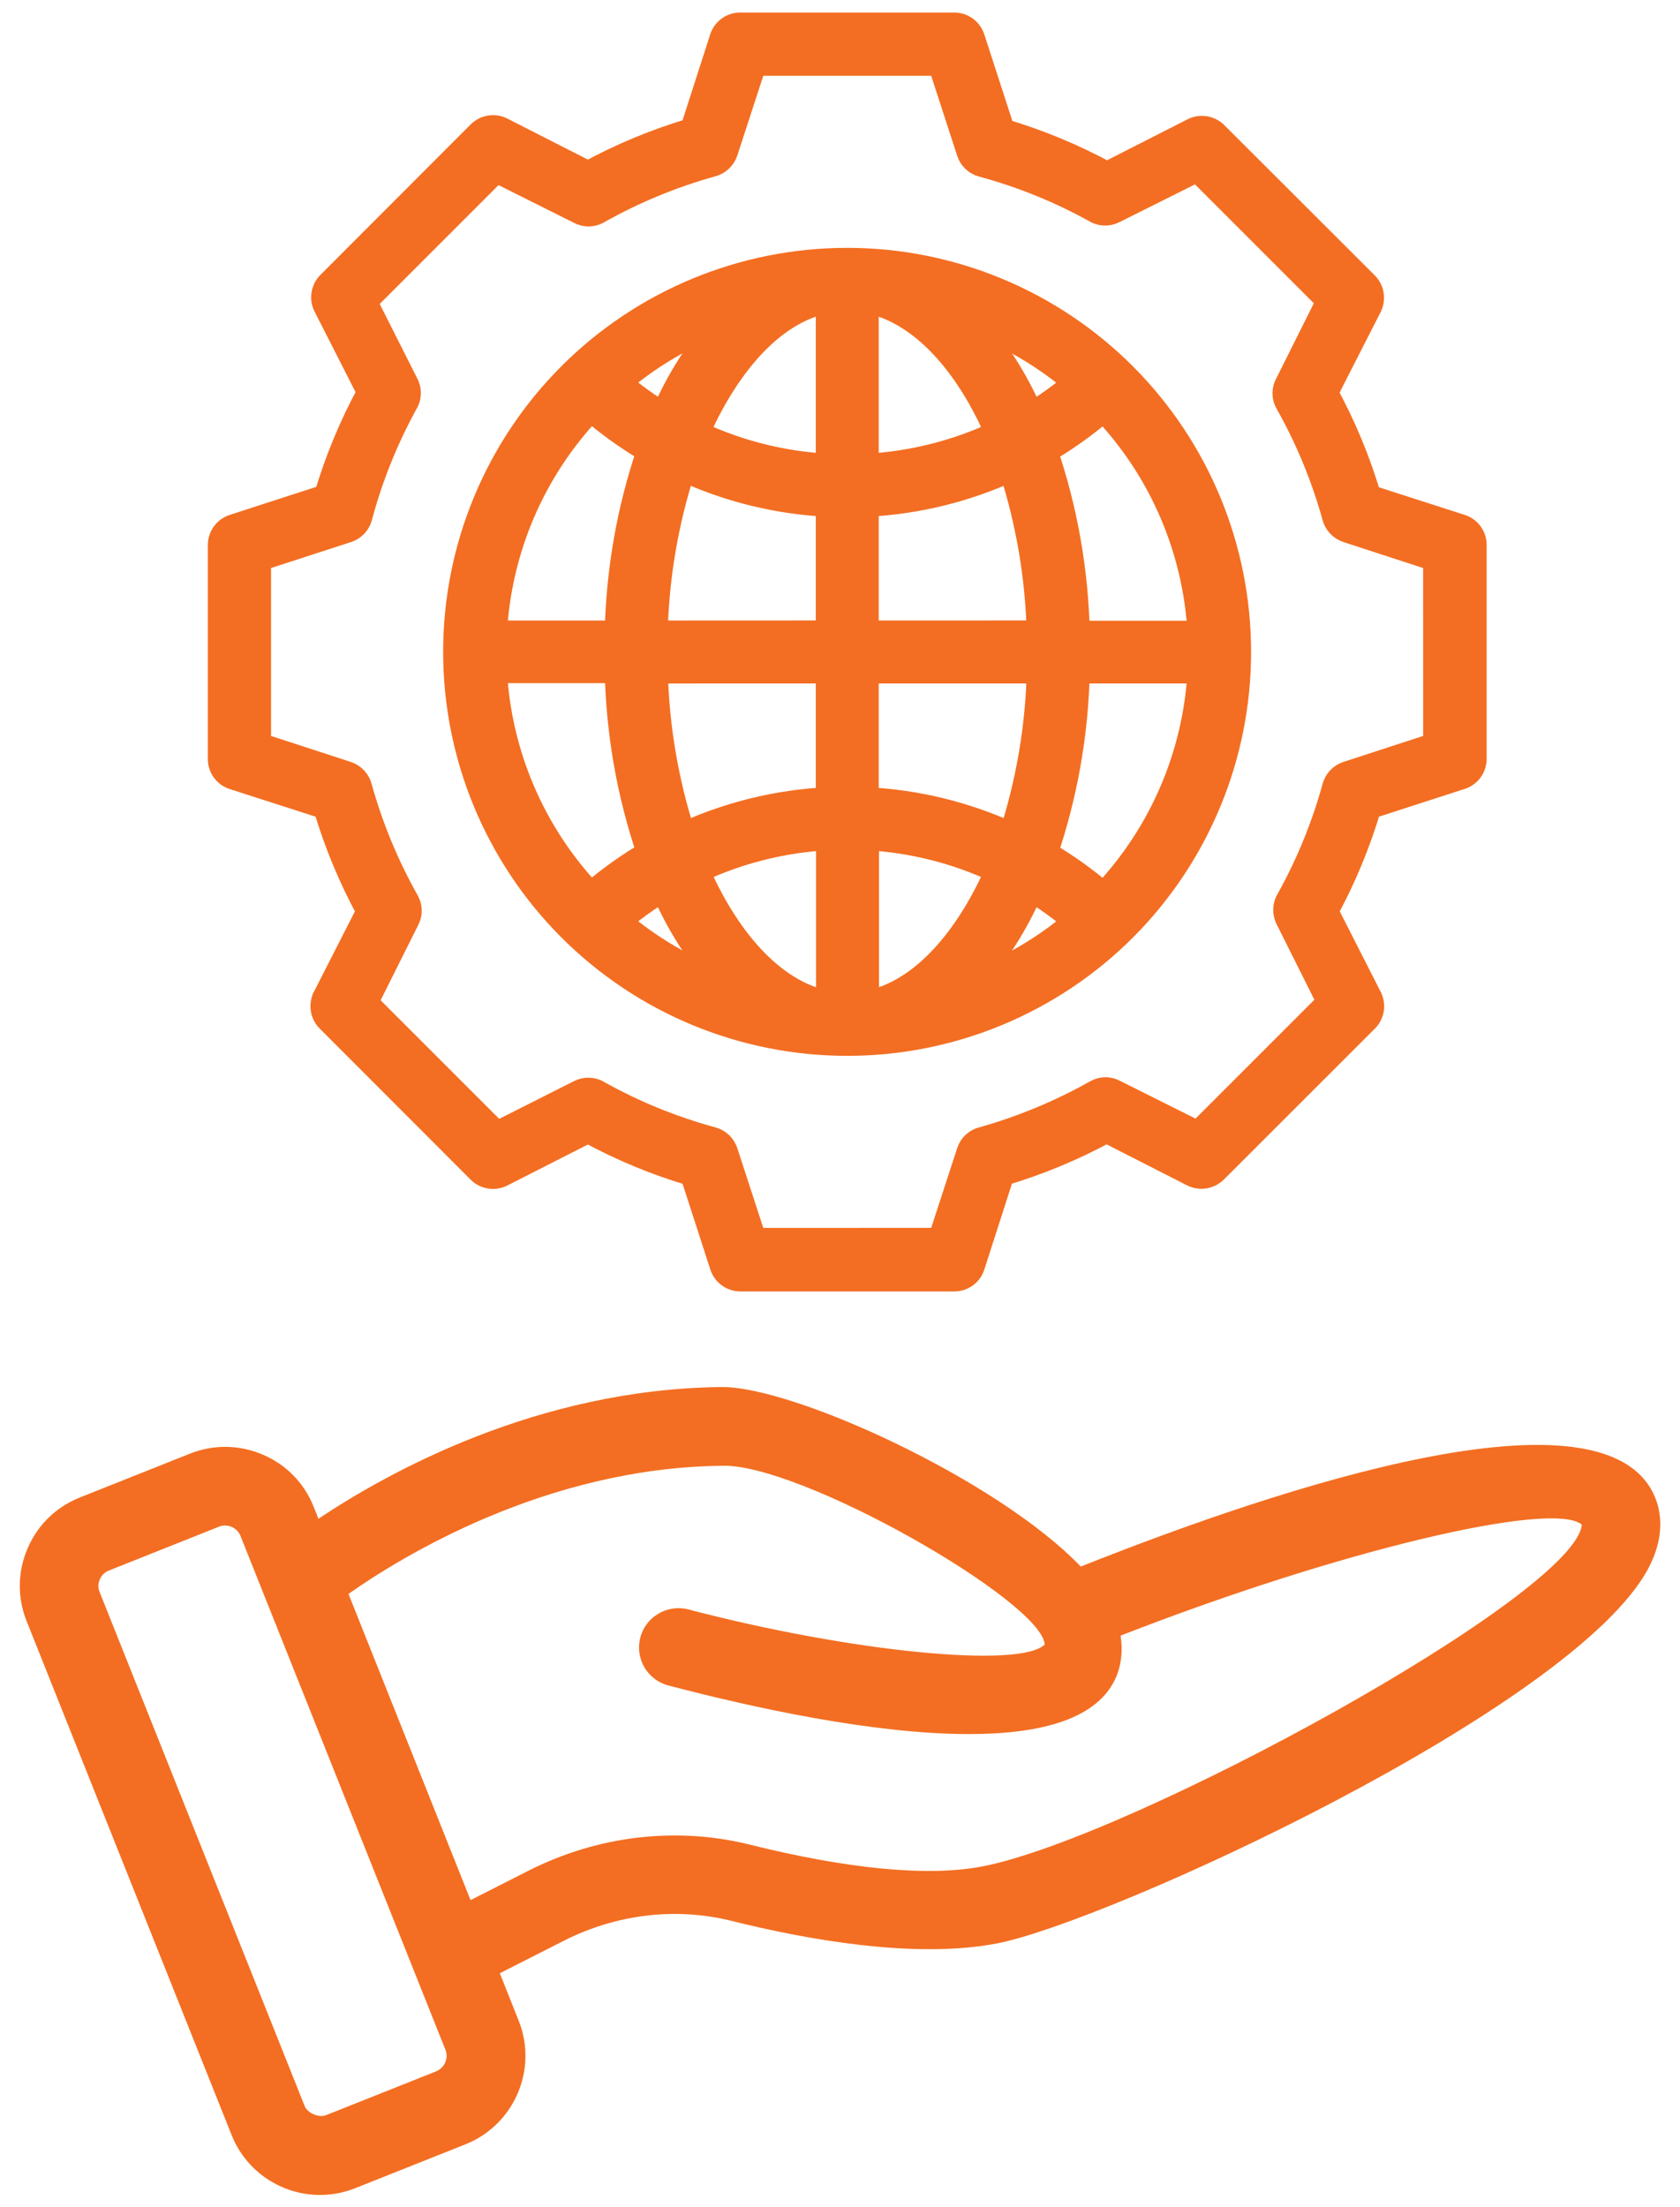 <svg xmlns="http://www.w3.org/2000/svg" width="67" height="88" viewBox="0 0 67 88" fill="none"><g id="Group"><path id="Vector" d="M43.104 62.475C39.782 58.998 31.581 55.258 28.744 55.313C21.446 55.396 15.49 58.702 12.699 60.566L12.509 60.085C12.135 59.146 11.417 58.406 10.482 58.009C9.552 57.611 8.525 57.593 7.581 57.967L3.18 59.719C2.24 60.094 1.5 60.811 1.102 61.745C0.699 62.674 0.685 63.705 1.06 64.644L9.238 85.145C9.83 86.629 11.26 87.531 12.764 87.531C13.232 87.531 13.704 87.443 14.162 87.263L18.567 85.51C20.506 84.734 21.46 82.528 20.687 80.586L19.933 78.69L22.492 77.391C24.584 76.332 26.944 76.055 29.133 76.591C32.178 77.354 36.486 78.126 39.754 77.502C44.127 76.665 62.773 68.139 65.739 62.54C66.415 61.259 66.248 60.27 65.985 59.664C63.981 55.036 51.134 59.276 43.104 62.471V62.475ZM17.406 82.597L13 84.35C12.722 84.461 12.264 84.271 12.149 83.984L3.971 63.483C3.883 63.266 3.939 63.076 3.98 62.984C4.022 62.887 4.119 62.72 4.337 62.632L8.738 60.88C8.816 60.848 8.895 60.834 8.974 60.834C9.238 60.834 9.488 60.991 9.589 61.245L17.767 81.747C17.896 82.075 17.73 82.463 17.401 82.597H17.406ZM39.161 74.432C37.023 74.844 33.821 74.538 29.892 73.558C26.967 72.832 23.834 73.202 21.071 74.603L18.766 75.773L13.898 63.562C16.004 62.082 21.765 58.531 28.781 58.453C31.872 58.328 41.531 63.844 41.665 65.578C40.698 66.549 33.923 65.878 27.453 64.181C26.629 63.964 25.755 64.463 25.537 65.3C25.315 66.137 25.819 66.997 26.657 67.214C30.058 68.107 34.844 69.152 38.643 69.152C41.517 69.152 43.826 68.555 44.53 66.835C44.696 66.433 44.789 65.883 44.692 65.226C53.443 61.809 61.898 59.826 63.083 60.797C62.861 63.594 45.09 73.299 39.166 74.432H39.161Z" fill="#F36E22"></path><g id="Vector_2"><path fill-rule="evenodd" clip-rule="evenodd" d="M14.562 39.978L19.811 45.227L23.116 43.56C23.359 43.435 23.65 43.45 23.878 43.599C25.308 44.396 26.832 45.014 28.412 45.444C28.654 45.511 28.85 45.698 28.928 45.939L30.078 49.468L37.5 49.465L38.65 45.937V45.939C38.73 45.683 38.943 45.49 39.206 45.433C40.783 44.988 42.304 44.355 43.732 43.55C43.954 43.428 44.223 43.428 44.444 43.55L47.778 45.216L53.027 39.967L51.36 36.633C51.237 36.39 51.25 36.1 51.399 35.872C52.187 34.453 52.803 32.944 53.233 31.377C53.303 31.134 53.487 30.941 53.728 30.861L57.257 29.711L57.255 22.289L53.726 21.139H53.728C53.474 21.054 53.283 20.844 53.222 20.584C52.78 18.999 52.148 17.471 51.339 16.039C51.217 15.818 51.217 15.549 51.339 15.328L53.005 11.994L47.756 6.745L44.422 8.411C44.179 8.537 43.889 8.522 43.661 8.372C42.242 7.589 40.731 6.979 39.166 6.556C38.923 6.489 38.728 6.302 38.65 6.061L37.5 2.522H30.078L28.928 6.05C28.843 6.304 28.633 6.495 28.372 6.556C26.788 6.999 25.26 7.63 23.828 8.44C23.607 8.561 23.338 8.561 23.116 8.44L19.783 6.773L14.534 12.023L16.2 15.328C16.326 15.571 16.311 15.861 16.161 16.089C15.376 17.521 14.766 19.043 14.345 20.623C14.277 20.866 14.091 21.061 13.85 21.139L10.31 22.289V29.711L13.839 30.861C14.093 30.946 14.284 31.156 14.345 31.417C14.787 33.001 15.419 34.529 16.228 35.961C16.35 36.182 16.35 36.451 16.228 36.673L14.562 40.006L14.562 39.978ZM38.722 12.794C40.254 13.367 41.673 14.201 42.916 15.262C42.352 15.737 41.753 16.171 41.122 16.555C40.534 15.177 39.724 13.903 38.722 12.788V12.794ZM41.682 17.983H41.684C42.511 17.502 43.292 16.942 44.017 16.317C46.321 18.743 47.684 21.913 47.86 25.255H42.962C42.91 22.784 42.48 20.334 41.684 17.994L41.682 17.983ZM42.96 26.755H47.86C47.684 30.097 46.321 33.267 44.017 35.694C43.292 35.069 42.511 34.511 41.684 34.027C42.48 31.688 42.91 29.238 42.962 26.766L42.96 26.755ZM41.122 35.444C41.753 35.831 42.352 36.264 42.916 36.744C41.673 37.803 40.254 38.639 38.722 39.212C39.724 38.096 40.534 36.822 41.122 35.444ZM28.856 39.205C27.324 38.632 25.905 37.799 24.661 36.738C25.226 36.262 25.825 35.828 26.456 35.444C27.044 36.822 27.854 38.096 28.856 39.212V39.205ZM25.896 34.016H25.894C25.067 34.498 24.286 35.058 23.561 35.683C21.256 33.257 19.894 30.086 19.718 26.744H24.618H24.616C24.668 29.216 25.098 31.666 25.894 34.005L25.896 34.016ZM24.618 25.245H19.718C19.894 21.903 21.256 18.732 23.561 16.306C24.286 16.931 25.067 17.489 25.894 17.973C25.098 20.312 24.668 22.762 24.616 25.234L24.618 25.245ZM26.456 16.555C25.825 16.169 25.226 15.735 24.661 15.255C25.905 14.197 27.324 13.361 28.856 12.788C27.854 13.903 27.044 15.177 26.456 16.555ZM39.088 15.867C39.346 16.325 39.581 16.796 39.789 17.278C38.142 18.053 36.363 18.5 34.544 18.595V11.979C36.289 12.3 37.877 13.728 39.088 15.867ZM33.034 11.979V18.595C31.215 18.5 29.436 18.053 27.789 17.278C28.9 14.756 30.688 12.41 33.034 11.979ZM27.244 18.695C29.065 19.533 31.031 20.015 33.034 20.11V25.242L26.128 25.245C26.18 23.018 26.554 20.813 27.239 18.695L27.244 18.695ZM26.133 26.757L33.034 26.755V31.89C31.031 31.985 29.065 32.467 27.244 33.304C26.56 31.186 26.185 28.982 26.133 26.755V26.757ZM27.799 34.722C29.447 33.945 31.228 33.498 33.045 33.404V40.021C30.701 39.587 28.895 37.243 27.799 34.722ZM34.555 40.023V33.404C36.369 33.5 38.147 33.947 39.789 34.722C38.678 37.243 36.89 39.589 34.544 40.021L34.555 40.023ZM40.334 33.304C38.513 32.467 36.547 31.985 34.544 31.89V26.755H41.449C41.397 28.982 41.024 31.186 40.338 33.304L40.334 33.304ZM41.445 25.242L34.544 25.244V20.11C36.547 20.015 38.513 19.533 40.334 18.695C41.017 20.813 41.393 23.018 41.445 25.244V25.242ZM33.789 41.605C29.648 41.607 25.677 39.962 22.747 37.035C19.818 34.107 18.173 30.136 18.173 25.995C18.173 21.855 19.817 17.883 22.745 14.956C25.672 12.029 29.644 10.384 33.785 10.384C37.925 10.384 41.897 12.028 44.824 14.958C47.751 17.888 49.396 21.859 49.394 26C49.396 30.138 47.751 34.11 44.826 37.037C41.899 39.962 37.927 41.607 33.789 41.605ZM12.962 39.782L14.718 36.338C13.995 35.014 13.416 33.619 12.988 32.172L9.345 31C9.015 30.909 8.787 30.609 8.789 30.266V21.737C8.787 21.395 9.015 21.093 9.345 21L13.017 19.81C13.442 18.365 14.021 16.967 14.744 15.644L13.006 12.228C12.841 11.933 12.891 11.564 13.127 11.321L19.128 5.312C19.362 5.082 19.714 5.028 20.007 5.173L23.451 6.929C24.774 6.206 26.17 5.627 27.617 5.199L28.789 1.556C28.88 1.226 29.18 0.998 29.523 1H38.051C38.394 0.998 38.696 1.226 38.789 1.556L39.979 5.227C41.424 5.653 42.822 6.232 44.145 6.955L47.561 5.217C47.856 5.052 48.225 5.102 48.468 5.338L54.477 11.339C54.707 11.573 54.761 11.925 54.616 12.217L52.86 15.661C53.583 16.985 54.162 18.381 54.59 19.828L58.233 21C58.563 21.091 58.791 21.39 58.789 21.733V30.262C58.789 30.59 58.578 30.881 58.266 30.983L54.594 32.172C54.167 33.617 53.587 35.015 52.867 36.339L54.605 39.754V39.756C54.77 40.052 54.72 40.42 54.483 40.661L48.451 46.688C48.216 46.918 47.865 46.972 47.572 46.827L44.128 45.071C42.804 45.794 41.407 46.373 39.961 46.801L38.789 50.444C38.698 50.774 38.399 51.002 38.056 51H29.527C29.199 51 28.908 50.789 28.806 50.477L27.617 46.805C26.17 46.38 24.774 45.8 23.451 45.078L20.035 46.816H20.033C19.738 46.981 19.369 46.931 19.128 46.694L13.101 40.662C12.871 40.427 12.817 40.076 12.962 39.783L12.962 39.782Z" fill="#F36E22"></path><path d="M27.799 34.724V34.722M27.799 34.722C29.447 33.945 31.228 33.498 33.045 33.404V40.021C30.701 39.587 28.895 37.243 27.799 34.722ZM14.562 39.978L19.811 45.227L23.116 43.56C23.359 43.435 23.65 43.45 23.878 43.599C25.308 44.396 26.832 45.014 28.412 45.444C28.654 45.511 28.85 45.698 28.928 45.939L30.078 49.468L37.5 49.465L38.65 45.937V45.939C38.73 45.683 38.943 45.49 39.206 45.433C40.783 44.988 42.304 44.355 43.732 43.55C43.954 43.428 44.223 43.428 44.444 43.55L47.778 45.216L53.027 39.967L51.36 36.633C51.237 36.39 51.25 36.1 51.399 35.872C52.187 34.453 52.803 32.944 53.233 31.377C53.303 31.134 53.487 30.941 53.728 30.861L57.257 29.711L57.255 22.289L53.726 21.139H53.728C53.474 21.054 53.283 20.844 53.222 20.584C52.78 18.999 52.148 17.471 51.339 16.039C51.217 15.818 51.217 15.549 51.339 15.328L53.005 11.994L47.756 6.745L44.422 8.411C44.179 8.537 43.889 8.522 43.661 8.372C42.242 7.589 40.731 6.979 39.166 6.556C38.923 6.489 38.728 6.302 38.65 6.061L37.5 2.522H30.078L28.928 6.05C28.843 6.304 28.633 6.495 28.372 6.556C26.788 6.999 25.26 7.63 23.828 8.44C23.607 8.561 23.338 8.561 23.116 8.44L19.783 6.773L14.534 12.023L16.2 15.328C16.326 15.571 16.311 15.861 16.161 16.089C15.376 17.521 14.766 19.043 14.345 20.623C14.277 20.866 14.091 21.061 13.85 21.139L10.31 22.289V29.711L13.839 30.861C14.093 30.946 14.284 31.156 14.345 31.417C14.787 33.001 15.419 34.529 16.228 35.961C16.35 36.182 16.35 36.451 16.228 36.673L14.562 40.006L14.562 39.978ZM38.722 12.794C40.254 13.367 41.673 14.201 42.916 15.262C42.352 15.737 41.753 16.171 41.122 16.555C40.534 15.177 39.724 13.903 38.722 12.788V12.794ZM41.682 17.983H41.684C42.511 17.502 43.292 16.942 44.017 16.317C46.321 18.743 47.684 21.913 47.86 25.255H42.962C42.91 22.784 42.48 20.334 41.684 17.994L41.682 17.983ZM42.96 26.755H47.86C47.684 30.097 46.321 33.267 44.017 35.694C43.292 35.069 42.511 34.511 41.684 34.027C42.48 31.688 42.91 29.238 42.962 26.766L42.96 26.755ZM41.122 35.444C41.753 35.831 42.352 36.264 42.916 36.744C41.673 37.803 40.254 38.639 38.722 39.212C39.724 38.096 40.534 36.822 41.122 35.444ZM28.856 39.205C27.324 38.632 25.905 37.799 24.661 36.738C25.226 36.262 25.825 35.828 26.456 35.444C27.044 36.822 27.854 38.096 28.856 39.212V39.205ZM25.896 34.016H25.894C25.067 34.498 24.286 35.058 23.561 35.683C21.256 33.257 19.894 30.086 19.718 26.744H24.618H24.616C24.668 29.216 25.098 31.666 25.894 34.005L25.896 34.016ZM24.618 25.245H19.718C19.894 21.903 21.256 18.732 23.561 16.306C24.286 16.931 25.067 17.489 25.894 17.973C25.098 20.312 24.668 22.762 24.616 25.234L24.618 25.245ZM26.456 16.555C25.825 16.169 25.226 15.735 24.661 15.255C25.905 14.197 27.324 13.361 28.856 12.788C27.854 13.903 27.044 15.177 26.456 16.555ZM39.088 15.867C39.346 16.325 39.581 16.796 39.789 17.278C38.142 18.053 36.363 18.5 34.544 18.595V11.979C36.289 12.3 37.877 13.728 39.088 15.867ZM33.034 11.979V18.595C31.215 18.5 29.436 18.053 27.789 17.278C28.9 14.756 30.688 12.41 33.034 11.979ZM27.244 18.695C29.065 19.533 31.031 20.015 33.034 20.11V25.242L26.128 25.245C26.18 23.018 26.554 20.813 27.239 18.695L27.244 18.695ZM26.133 26.757L33.034 26.755V31.89C31.031 31.985 29.065 32.467 27.244 33.304C26.56 31.186 26.185 28.982 26.133 26.755V26.757ZM34.555 40.023V33.404C36.369 33.5 38.147 33.947 39.789 34.722C38.678 37.243 36.89 39.589 34.544 40.021L34.555 40.023ZM40.334 33.304C38.513 32.467 36.547 31.985 34.544 31.89V26.755H41.449C41.397 28.982 41.024 31.186 40.338 33.304L40.334 33.304ZM41.445 25.242L34.544 25.244V20.11C36.547 20.015 38.513 19.533 40.334 18.695C41.017 20.813 41.393 23.018 41.445 25.244V25.242ZM33.789 41.605C29.648 41.607 25.677 39.962 22.747 37.035C19.818 34.107 18.173 30.136 18.173 25.995C18.173 21.855 19.817 17.883 22.745 14.956C25.672 12.029 29.644 10.384 33.785 10.384C37.925 10.384 41.897 12.028 44.824 14.958C47.751 17.888 49.396 21.859 49.394 26C49.396 30.138 47.751 34.11 44.826 37.037C41.899 39.962 37.927 41.607 33.789 41.605ZM12.962 39.782L14.718 36.338C13.995 35.014 13.416 33.619 12.988 32.172L9.345 31C9.015 30.909 8.787 30.609 8.789 30.266V21.737C8.787 21.395 9.015 21.093 9.345 21L13.017 19.81C13.442 18.365 14.021 16.967 14.744 15.644L13.006 12.228C12.841 11.933 12.891 11.564 13.127 11.321L19.128 5.312C19.362 5.082 19.714 5.028 20.007 5.173L23.451 6.929C24.774 6.206 26.17 5.627 27.617 5.199L28.789 1.556C28.88 1.226 29.18 0.998 29.523 1H38.051C38.394 0.998 38.696 1.226 38.789 1.556L39.979 5.227C41.424 5.653 42.822 6.232 44.145 6.955L47.561 5.217C47.856 5.052 48.225 5.102 48.468 5.338L54.477 11.339C54.707 11.573 54.761 11.925 54.616 12.217L52.86 15.661C53.583 16.985 54.162 18.381 54.59 19.828L58.233 21C58.563 21.091 58.791 21.39 58.789 21.733V30.262C58.789 30.59 58.578 30.881 58.266 30.983L54.594 32.172C54.167 33.617 53.587 35.015 52.867 36.339L54.605 39.754V39.756C54.77 40.052 54.72 40.42 54.483 40.661L48.451 46.688C48.216 46.918 47.865 46.972 47.572 46.827L44.128 45.071C42.804 45.794 41.407 46.373 39.961 46.801L38.789 50.444C38.698 50.774 38.399 51.002 38.056 51H29.527C29.199 51 28.908 50.789 28.806 50.477L27.617 46.805C26.17 46.38 24.774 45.8 23.451 45.078L20.035 46.816H20.033C19.738 46.981 19.369 46.931 19.128 46.694L13.101 40.662C12.871 40.427 12.817 40.076 12.962 39.783L12.962 39.782Z" stroke="#F36E22"></path></g></g></svg>